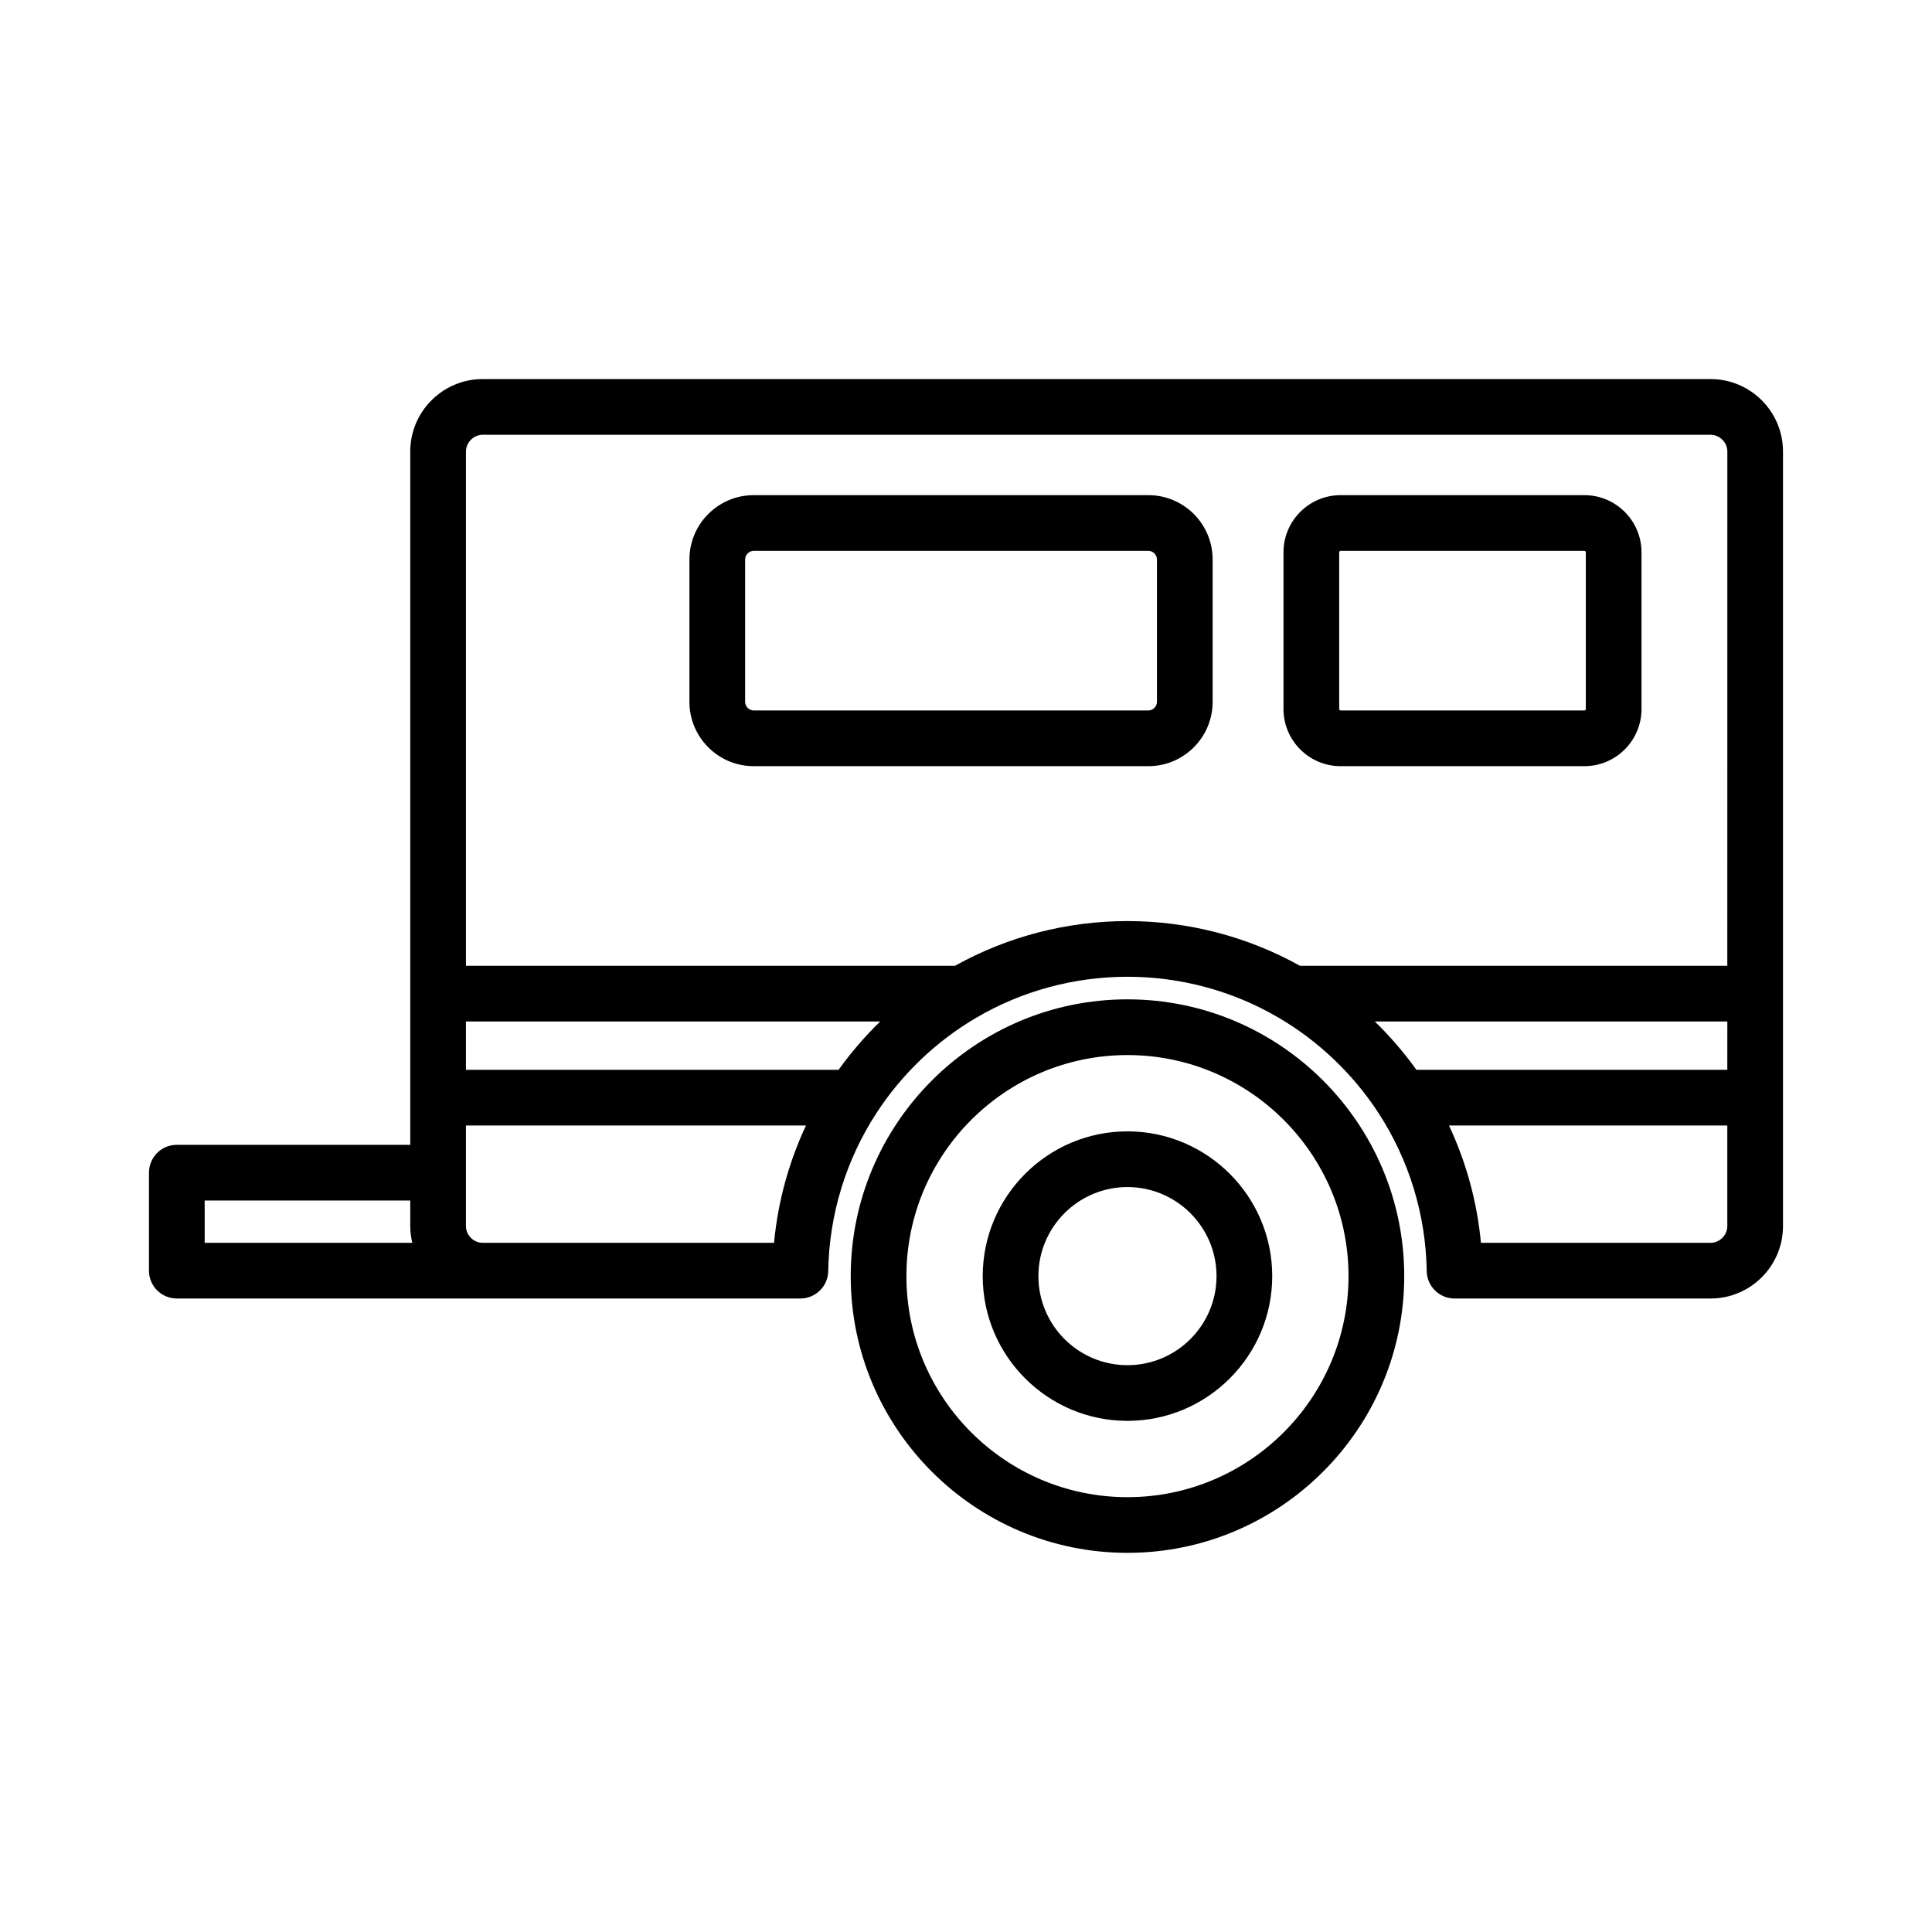 <?xml version="1.0" encoding="UTF-8"?>
<!-- The Best Svg Icon site in the world: iconSvg.co, Visit us! https://iconsvg.co -->
<svg fill="#000000" width="800px" height="800px" version="1.1" viewBox="144 144 512 512" xmlns="http://www.w3.org/2000/svg">
 <path d="m448.33 275.22h-104.59c-9.391 0-17.031 7.641-17.031 17.035v37.754c0 9.391 7.641 17.035 17.031 17.035h104.59c9.391 0 17.031-7.641 17.031-17.035v-37.754c0-9.395-7.641-17.035-17.031-17.035zm2.273 54.789c0 1.23-1.043 2.273-2.273 2.273h-104.59c-1.23 0-2.273-1.043-2.273-2.273v-37.754c0-1.23 1.043-2.273 2.273-2.273h104.59c1.23 0 2.273 1.043 2.273 2.273zm113.27-54.789h-64.59c-8.352 0-15.145 6.793-15.145 15.145v41.535c0 8.352 6.793 15.145 15.145 15.145h64.59c8.352 0 15.145-6.793 15.145-15.145v-41.535c0-8.352-6.793-15.145-15.145-15.145zm0.387 56.68c0 0.191-0.191 0.383-0.383 0.383h-64.59c-0.195 0-0.383-0.191-0.383-0.383v-41.535c0-0.195 0.191-0.383 0.383-0.383h64.59c0.195 0 0.383 0.191 0.383 0.383zm33.07-87.441h-325.42c-10.578 0-19.188 8.609-19.188 19.188v183.74h-61.863c-4.074 0-7.379 3.305-7.379 7.379v25.969c0 4.078 3.305 7.379 7.379 7.379h165.25c4.027 0 7.312-3.227 7.379-7.254 0.254-14.961 4.684-29.465 12.816-41.941 6.711-10.305 15.859-19.031 26.461-25.234 12.07-7.086 25.91-10.832 40.023-10.832 14.117 0 27.961 3.746 40.039 10.836 10.594 6.199 19.742 14.926 26.465 25.234 8.133 12.48 12.562 26.98 12.805 41.934 0.066 4.027 3.352 7.262 7.379 7.262h67.848c10.578 0 19.188-8.609 19.188-19.188v-205.28c0-10.582-8.605-19.191-19.188-19.191zm-399.09 228.9v-11.207h54.484v6.781c0 1.527 0.199 3.004 0.535 4.43zm150.89 0h-77.223c-2.398 0-4.43-2.027-4.43-4.43v-26.656h90.117c-4.578 9.773-7.453 20.277-8.465 31.086zm17.105-45.848h-98.758v-12.812h109.79c-4.047 3.934-7.742 8.227-11.027 12.812zm235.52 41.418c0 2.398-2.027 4.43-4.43 4.43h-60.863c-1.008-10.805-3.883-21.309-8.461-31.086h73.754zm0-41.418h-82.395c-3.285-4.59-6.984-8.879-11.031-12.812h93.43zm0-27.57h-113.26c-13.906-7.75-29.656-11.848-45.707-11.848-16.043 0-31.797 4.098-45.695 11.848h-129.61v-136.29c0-2.398 2.027-4.43 4.43-4.43h325.42c2.398 0 4.43 2.027 4.43 4.43zm-158.97 8.895c-40.438 0-73.336 32.902-73.336 73.348 0 40.438 32.898 73.336 73.336 73.336 40.445 0 73.348-32.898 73.348-73.336 0-40.445-32.902-73.348-73.348-73.348zm0 131.93c-32.301 0-58.578-26.277-58.578-58.578 0-32.305 26.277-58.586 58.578-58.586 32.305 0 58.586 26.281 58.586 58.586 0.004 32.301-26.277 58.578-58.586 58.578zm0-96.945c-21.148 0-38.355 17.211-38.355 38.367 0 21.148 17.207 38.355 38.355 38.355 21.156 0 38.367-17.207 38.367-38.355 0-21.156-17.211-38.367-38.367-38.367zm0 61.965c-13.012 0-23.598-10.586-23.598-23.598 0-13.016 10.586-23.605 23.598-23.605 13.016 0 23.605 10.59 23.605 23.605 0.004 13.012-10.586 23.598-23.605 23.598z"/>
</svg>